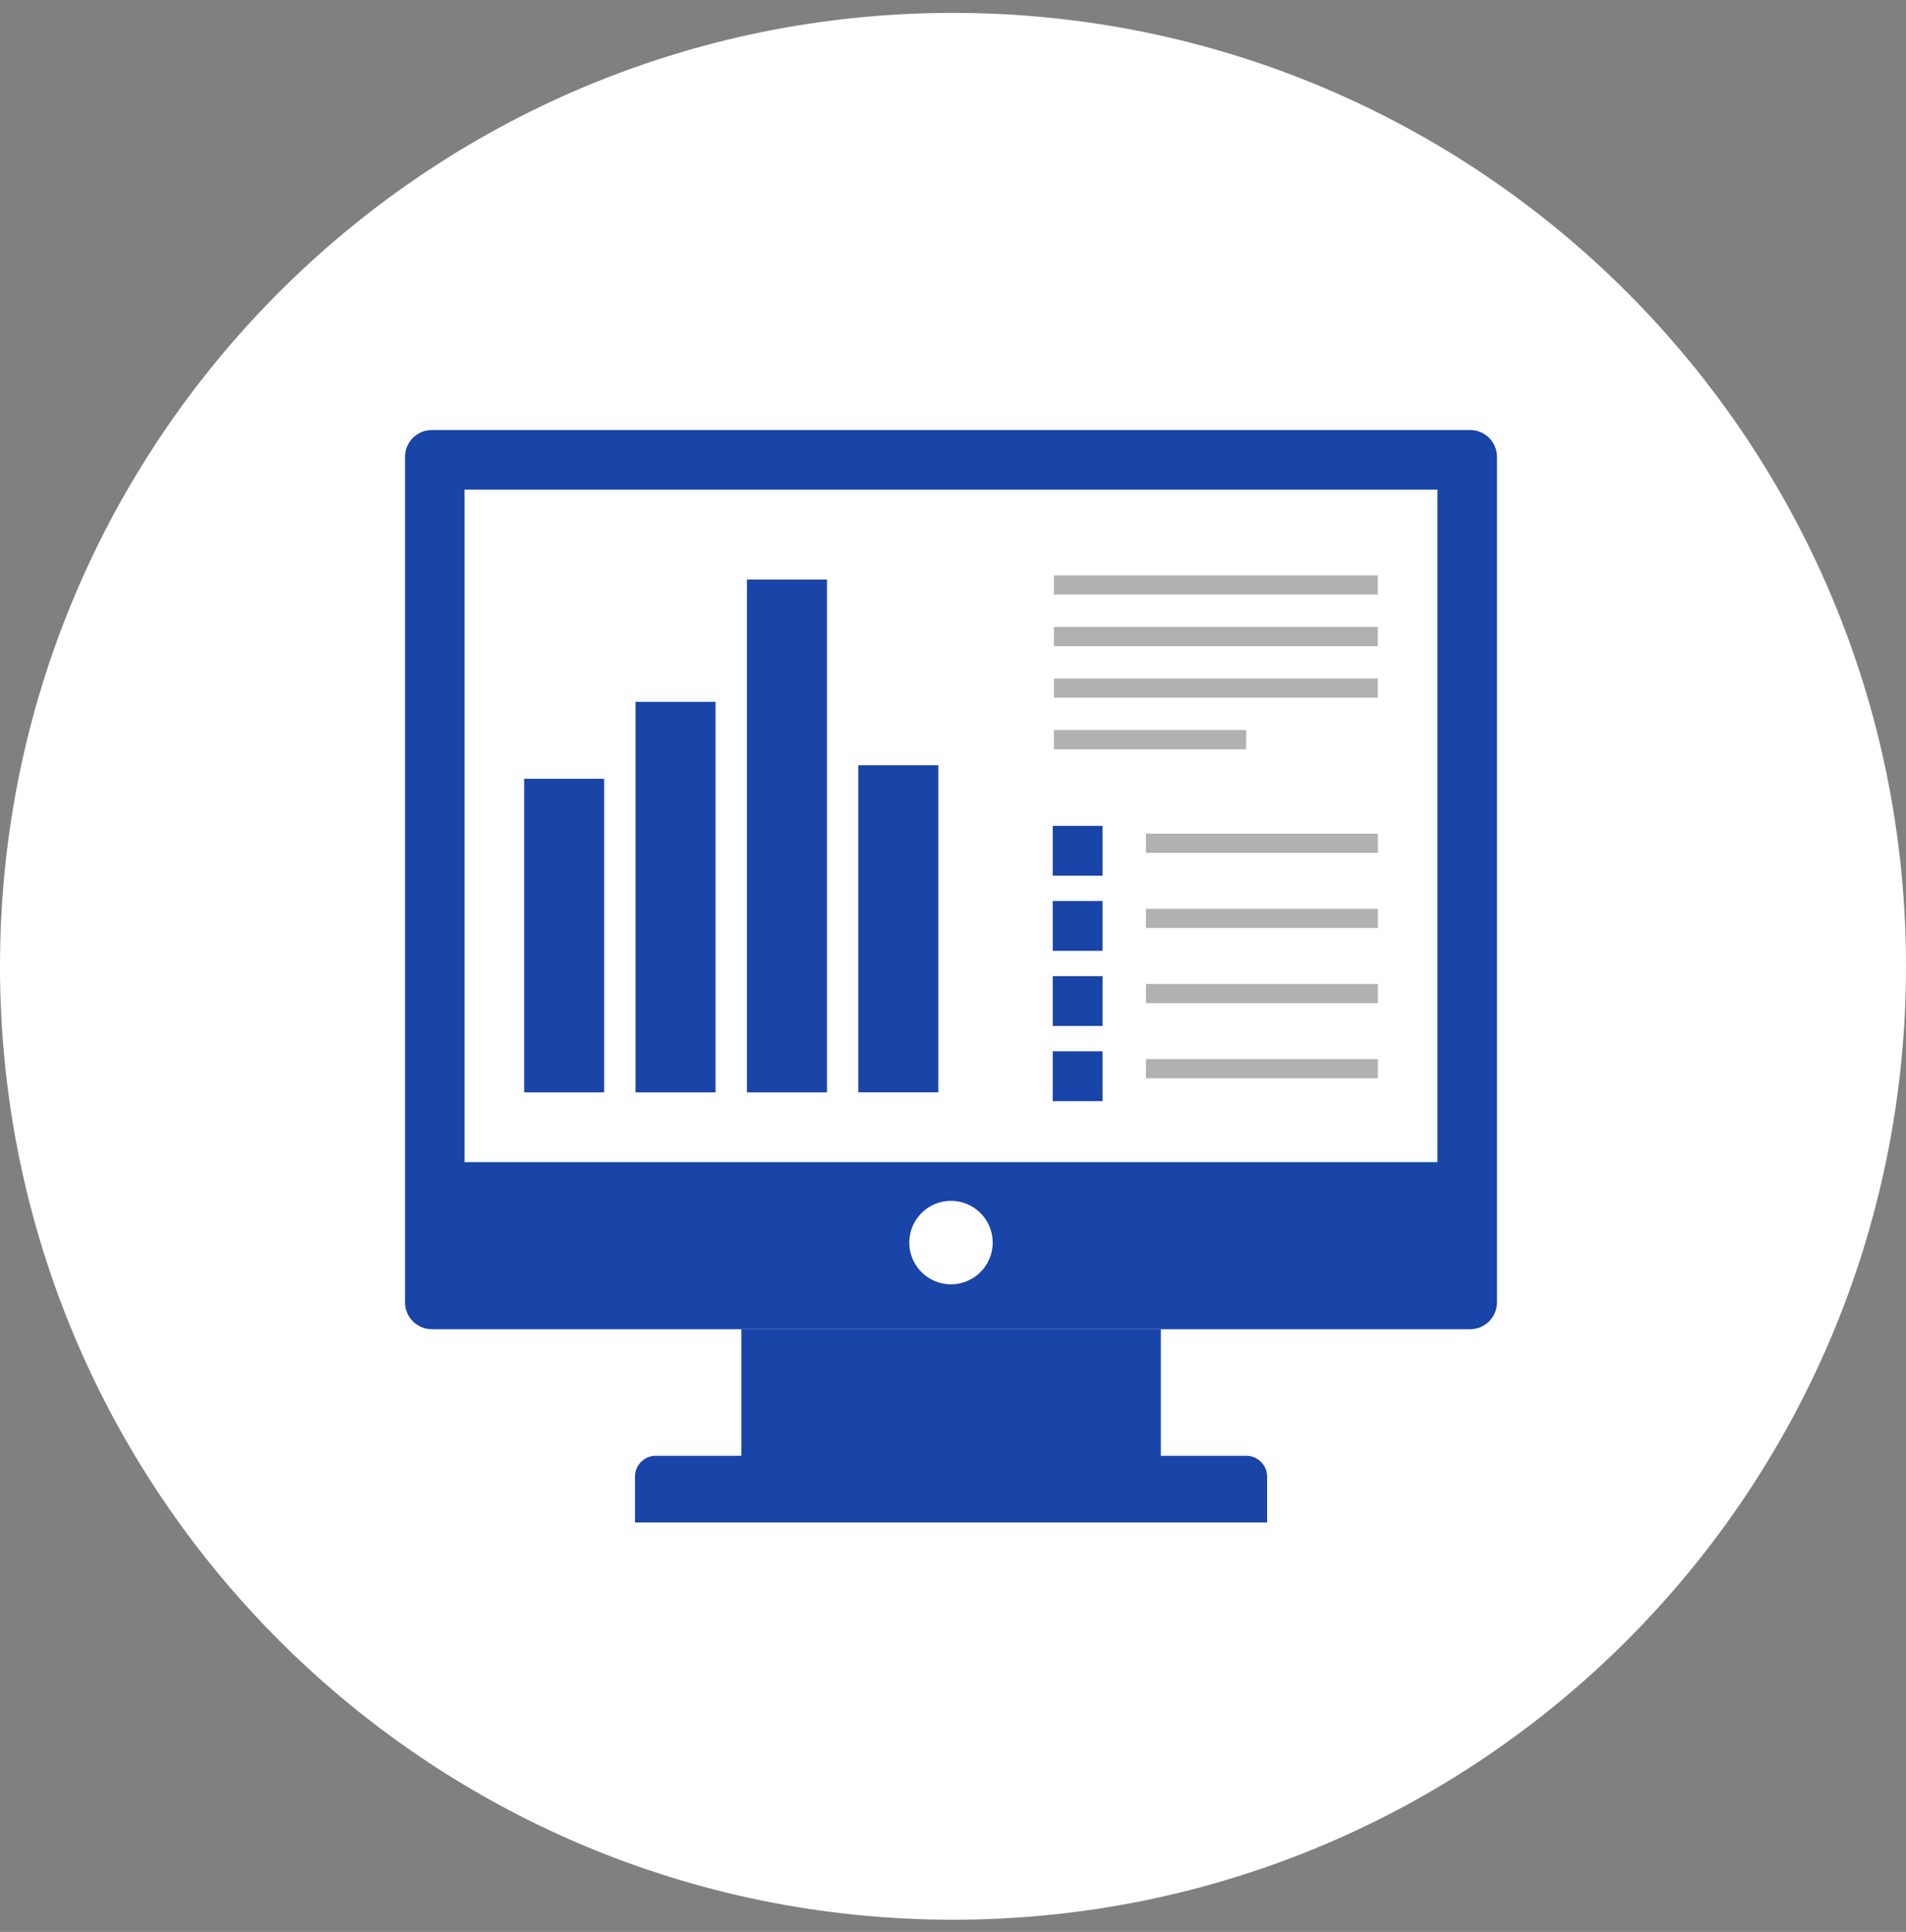 <svg xmlns="http://www.w3.org/2000/svg" width="76" height="77" fill="none"><rect width="100%" height="100%" fill="#808080" stroke="none"/><path fill="#fff" d="M38 76.514c20.987 0 38-17.013 38-38s-17.013-38-38-38-38 17.013-38 38 17.013 38 38 38"/><path fill="#1944A8" d="M58.62 17.139h-41.4c-.59 0-1.07.48-1.07 1.071v33.697c0 .592.48 1.072 1.07 1.072h41.4c.591 0 1.071-.48 1.071-1.072V18.21c0-.592-.48-1.071-1.072-1.071Z"/><path fill="#fff" d="M57.316 19.514H18.524v26.805h38.792z"/><path fill="#1944A8" d="M24.09 31.04H20.9v12.499h3.19zm4.441-3.067h-3.19V43.54h3.19zm4.443-4.874h-3.19v20.44h3.19zm4.44 7.4h-3.19v13.037h3.19V30.5Z"/><path fill="#B1B1B1" d="M54.94 22.934H42.022v.764H54.94zm0 2.056H42.022v.763H54.94zm0 2.052H42.022v.764H54.94zm.002 6.185h-9.249v.764h9.249zm0 2.995h-9.249v.764h9.249zm0 2.997h-9.249v.764h9.249zm0 2.991h-9.249v.765h9.249zM49.69 29.1h-7.668v.765h7.668z"/><path fill="#1944A8" d="M43.963 32.916h-1.986v1.986h1.986zm0 2.995h-1.986v1.986h1.986V35.91Zm0 2.995h-1.986v1.986h1.986zm0 2.996h-1.986v1.986h1.986z"/><path fill="#fff" d="M37.92 51.188a1.662 1.662 0 1 0 0-3.325 1.662 1.662 0 0 0 0 3.325"/><path fill="#1944A8" d="M46.28 52.978H29.56v5.065h16.72z"/><path fill="#1944A8" d="M46.28 58.043H29.56l16.72-5.065z"/><path fill="#1944A8" d="M49.693 58.023H26.15a.83.83 0 0 0-.83.83v1.827h25.205v-1.826a.83.83 0 0 0-.83-.83Z"/></svg>